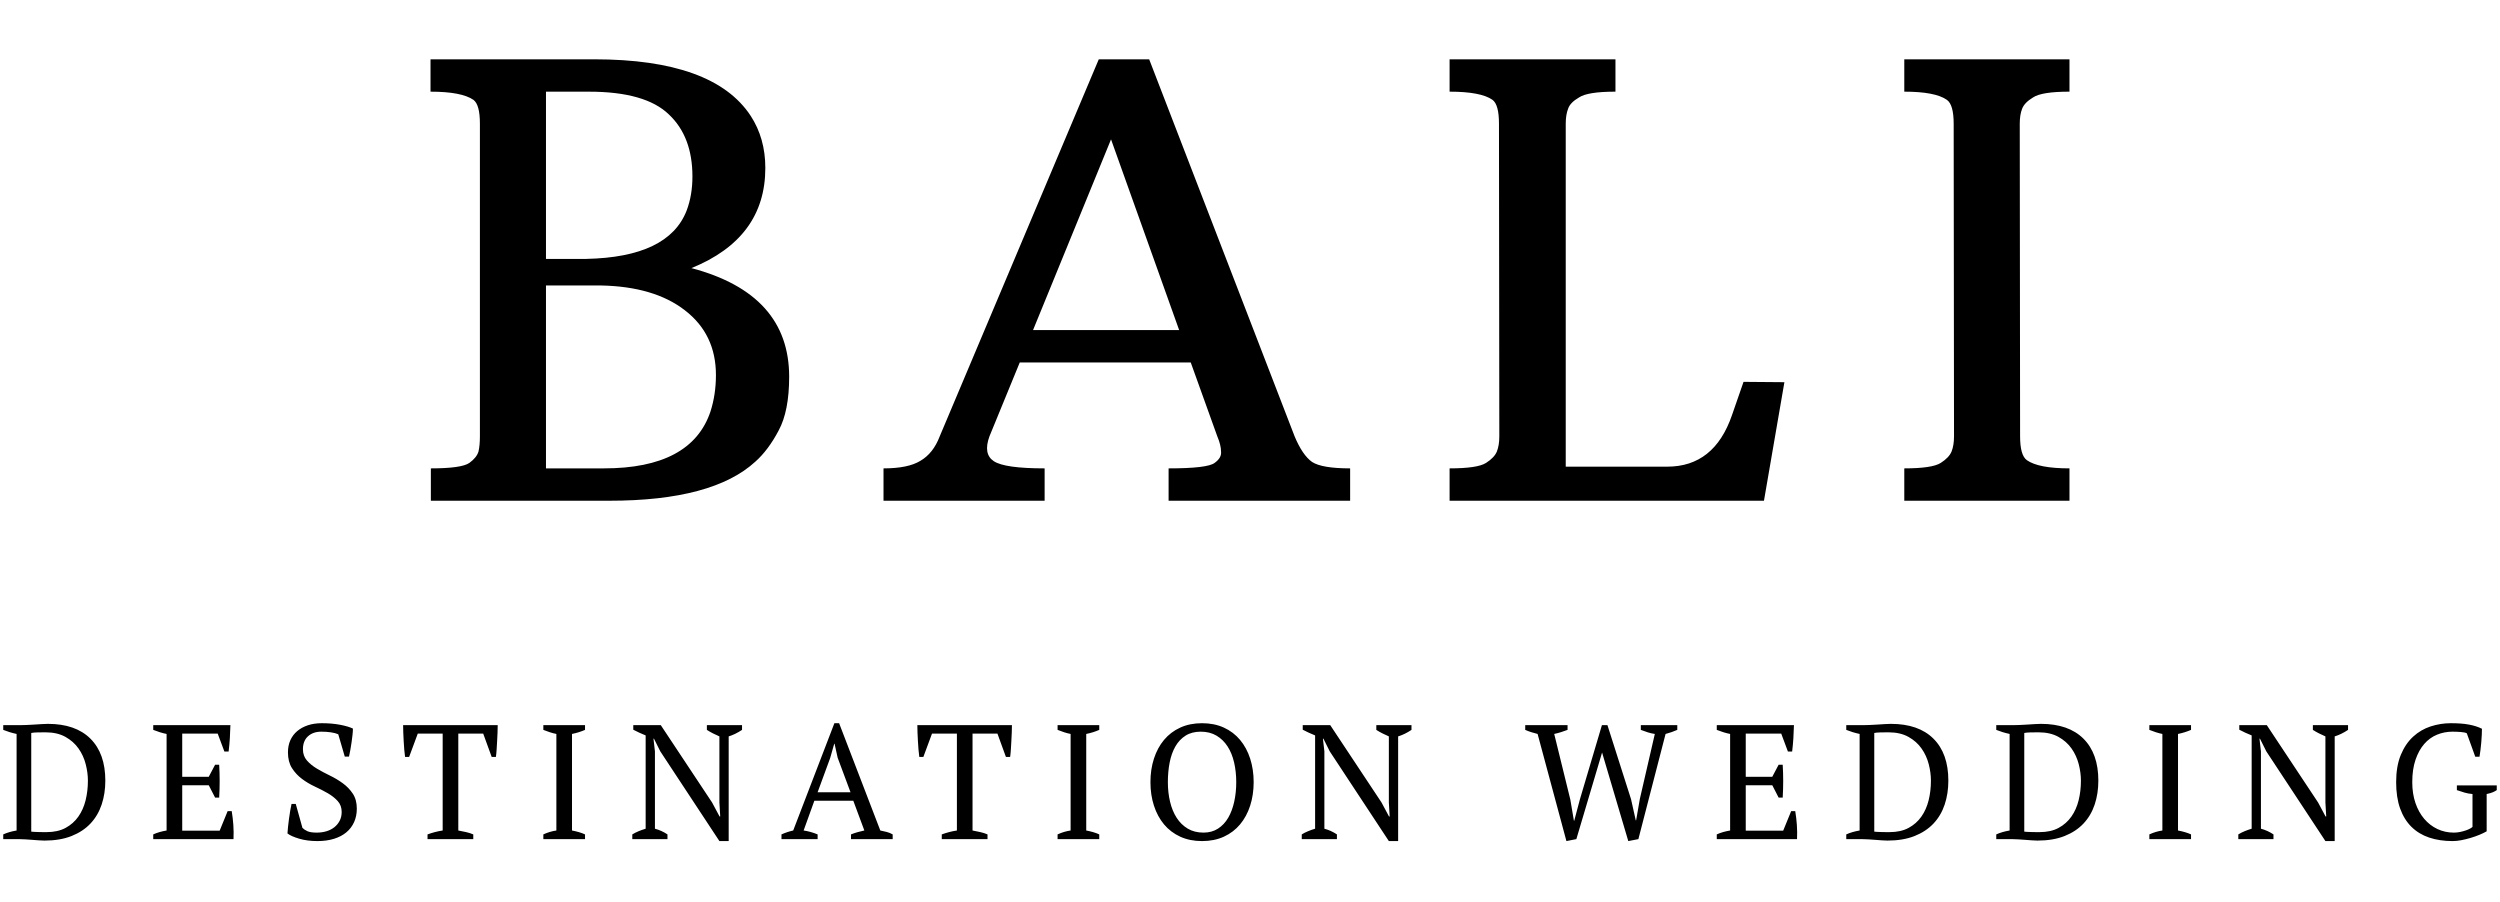 <?xml version="1.0" encoding="utf-8"?>
<svg version="1.2" xmlns="http://www.w3.org/2000/svg" viewBox="63.3 33.7 734 230.1" width="640px" height="231px">
  <title>amora_logo_pink</title>
  <style>
		.s0 { fill: #000000 } 
	</style>
  <g id="Layer 1"/>
  <g id="Folder 1" transform="matrix(1, 0, 0, 1, 56.2, 0)">
    <path id="BALI" class="s0" d="m210.1 95q28.7 7.6 28.7 31.9 0 10.1-3.1 15.8-3 5.7-6.8 9.1-12.5 11.5-42.9 11.5h-52.4v-9.5q9 0 11.3-1.6 2.2-1.6 2.7-3.4 0.4-1.8 0.4-4.4v-91.8q0-5.6-1.9-7-3.5-2.4-12.6-2.4v-9.5h48.1q35 0 45.9 16.6 4.3 6.6 4.3 15.3 0 20.6-21.7 29.4zm-42.7-2.7h11.8q24.2-0.5 29.5-14.2 1.7-4.5 1.7-10 0-11.7-6.9-18.2-6.9-6.7-23.5-6.7h-12.6zm0 61.5h17q25.7 0 31.3-16.7 1.6-5 1.6-10.7 0-12-9.1-19-9-7-24.7-7.3-1.8 0-3.7 0-1.9 0-3.9 0h-8.5zm99.1 9.5v-9.5q7.2 0 10.8-2.2 3.8-2.2 5.7-7.2l46.7-110.7h14.8l42.7 110.7q2.3 5.5 5.1 7.5 2.9 1.9 11.2 1.9v9.5h-53.3v-9.5q11.4 0 13.5-1.6 2.1-1.5 1.9-3.3 0-1.9-1.1-4.5l-7.8-21.7h-50.2l-8.9 21.7q-1.9 5.2 1.3 7.3 3.2 2.1 14.9 2.1v9.5zm43.9-50.1h42.9l-20-56zm122.3 50.1v-9.5q8.2 0 10.7-1.6 2.5-1.6 3.2-3.4 0.7-1.8 0.7-4.4l-0.1-91.8q0-5.6-1.9-7-3.4-2.4-12.6-2.4v-9.5h48.7v9.5q-8.2 0-10.7 1.7-2.6 1.5-3.2 3.3-0.7 1.8-0.7 4.4v100.7h29.8q13.8 0 19-15.1l3.4-9.8 12 0.1-6 34.8zm133.5 0v-9.5q8.2 0 10.7-1.6 2.5-1.6 3.2-3.4 0.7-1.8 0.7-4.4l-0.1-91.8q0-5.6-2-7-3.4-2.4-12.5-2.4v-9.5h48.5v9.5q-8.2 0-10.7 1.7-2.5 1.5-3.2 3.3-0.7 1.8-0.7 4.4l0.1 91.8q0 5.6 2 7 3.4 2.4 12.5 2.4v9.5z"/>
  </g>
  <path d="M 64.252 262.653 L 64.252 261.267 C 65.367 260.757 66.674 260.374 68.172 260.12 L 68.172 231.774 C 67.438 231.614 66.737 231.431 66.069 231.224 C 65.399 231.017 64.794 230.802 64.252 230.579 L 64.252 229.193 L 69.128 229.193 C 69.669 229.193 70.306 229.177 71.04 229.145 C 71.772 229.113 72.529 229.073 73.31 229.026 C 74.09 228.978 74.839 228.93 75.557 228.882 C 76.273 228.834 76.871 228.811 77.349 228.811 C 82.766 228.811 86.933 230.26 89.849 233.16 C 92.765 236.06 94.223 240.171 94.223 245.493 C 94.223 248.01 93.864 250.344 93.147 252.496 C 92.43 254.646 91.339 256.502 89.873 258.064 C 88.407 259.625 86.55 260.852 84.304 261.745 C 82.057 262.637 79.404 263.083 76.346 263.083 C 75.868 263.083 75.326 263.059 74.72 263.012 C 74.114 262.964 73.477 262.916 72.808 262.868 C 72.139 262.82 71.462 262.772 70.777 262.725 C 70.091 262.677 69.446 262.653 68.841 262.653 L 64.252 262.653 Z M 76.68 231.296 C 75.851 231.296 75.054 231.304 74.29 231.32 C 73.525 231.336 72.92 231.391 72.474 231.487 L 72.474 260.454 C 72.633 260.486 72.92 260.51 73.334 260.526 C 73.748 260.542 74.195 260.558 74.673 260.574 C 75.151 260.59 75.605 260.598 76.035 260.598 C 76.465 260.598 76.775 260.598 76.967 260.598 C 79.165 260.598 81.03 260.183 82.56 259.355 C 84.089 258.526 85.34 257.419 86.312 256.033 C 87.284 254.646 87.993 253.045 88.439 251.229 C 88.885 249.412 89.108 247.5 89.108 245.493 C 89.108 243.931 88.893 242.314 88.463 240.641 C 88.033 238.968 87.332 237.438 86.36 236.052 C 85.388 234.666 84.105 233.527 82.512 232.635 C 80.918 231.742 78.974 231.296 76.68 231.296 Z M 130.949 229.193 C 130.917 230.467 130.861 231.75 130.781 233.041 C 130.701 234.331 130.582 235.63 130.423 236.937 L 129.18 236.937 L 127.22 231.679 L 116.8 231.679 L 116.8 244.346 L 124.591 244.346 L 126.455 240.808 L 127.65 240.808 C 127.841 243.963 127.841 247.182 127.65 250.464 L 126.455 250.464 L 124.591 246.831 L 116.8 246.831 L 116.8 260.167 L 127.794 260.167 L 130.136 254.431 L 131.331 254.431 C 131.554 255.769 131.713 257.124 131.809 258.494 C 131.904 259.864 131.92 261.251 131.857 262.653 L 108.291 262.653 L 108.291 261.267 C 109.406 260.757 110.713 260.374 112.211 260.12 L 112.211 231.774 C 111.573 231.646 110.92 231.479 110.251 231.272 C 109.581 231.065 108.928 230.834 108.291 230.579 L 108.291 229.193 L 130.949 229.193 Z M 152.096 259.355 C 152.478 259.737 152.972 260.063 153.578 260.335 C 154.183 260.605 155.091 260.741 156.303 260.741 C 157.322 260.741 158.278 260.605 159.171 260.335 C 160.063 260.063 160.835 259.665 161.489 259.14 C 162.142 258.614 162.66 257.976 163.042 257.228 C 163.424 256.478 163.616 255.626 163.616 254.67 C 163.616 253.395 163.225 252.328 162.445 251.468 C 161.664 250.607 160.692 249.842 159.529 249.173 C 158.365 248.504 157.099 247.851 155.729 247.214 C 154.359 246.576 153.092 245.819 151.929 244.943 C 150.765 244.067 149.793 243.015 149.013 241.788 C 148.232 240.561 147.842 239.024 147.842 237.176 C 147.842 235.837 148.081 234.642 148.559 233.591 C 149.037 232.539 149.714 231.646 150.591 230.914 C 151.467 230.18 152.51 229.615 153.721 229.217 C 154.932 228.818 156.286 228.619 157.784 228.619 C 159.728 228.619 161.504 228.77 163.114 229.073 C 164.723 229.376 165.99 229.751 166.914 230.197 C 166.914 230.738 166.874 231.367 166.795 232.085 C 166.715 232.801 166.619 233.542 166.508 234.308 C 166.396 235.072 166.277 235.813 166.149 236.53 C 166.021 237.247 165.894 237.876 165.767 238.418 L 164.524 238.418 L 162.612 231.87 C 162.038 231.614 161.313 231.423 160.437 231.296 C 159.561 231.168 158.629 231.105 157.641 231.105 C 156.015 231.105 154.709 231.559 153.721 232.467 C 152.733 233.375 152.24 234.642 152.24 236.267 C 152.24 237.573 152.63 238.673 153.411 239.566 C 154.191 240.458 155.171 241.254 156.35 241.956 C 157.529 242.656 158.796 243.333 160.151 243.987 C 161.505 244.64 162.771 245.397 163.951 246.258 C 165.129 247.118 166.109 248.137 166.89 249.317 C 167.67 250.495 168.061 251.961 168.061 253.714 C 168.061 255.148 167.798 256.454 167.273 257.634 C 166.747 258.813 165.99 259.817 165.002 260.645 C 164.014 261.473 162.803 262.111 161.369 262.557 C 159.935 263.003 158.31 263.227 156.494 263.227 C 154.486 263.227 152.685 262.988 151.092 262.51 C 149.498 262.032 148.367 261.522 147.699 260.98 C 147.73 260.438 147.786 259.784 147.866 259.02 C 147.945 258.255 148.041 257.466 148.153 256.654 C 148.264 255.841 148.383 255.052 148.511 254.288 C 148.638 253.523 148.766 252.87 148.894 252.328 L 150.136 252.328 L 152.096 259.355 Z M 202.255 262.653 L 188.823 262.653 L 188.823 261.267 C 189.524 261.011 190.233 260.788 190.95 260.598 C 191.667 260.406 192.44 260.247 193.268 260.12 L 193.268 231.679 L 185.955 231.679 L 183.422 238.514 L 182.227 238.514 C 182.131 237.876 182.051 237.151 181.988 236.339 C 181.924 235.526 181.868 234.698 181.82 233.854 C 181.772 233.009 181.733 232.18 181.701 231.368 C 181.669 230.555 181.653 229.83 181.653 229.193 L 209.425 229.193 C 209.425 229.83 209.409 230.547 209.377 231.344 C 209.345 232.14 209.305 232.961 209.258 233.806 C 209.21 234.65 209.162 235.478 209.114 236.291 C 209.066 237.103 208.994 237.844 208.899 238.514 L 207.656 238.514 L 205.171 231.679 L 197.857 231.679 L 197.857 260.12 C 198.685 260.279 199.458 260.438 200.176 260.598 C 200.892 260.757 201.585 260.98 202.255 261.267 L 202.255 262.653 Z M 235.064 262.653 L 222.827 262.653 L 222.827 261.267 C 224.069 260.693 225.344 260.31 226.651 260.12 L 226.651 231.774 C 226.013 231.646 225.376 231.479 224.739 231.272 C 224.101 231.065 223.464 230.834 222.827 230.579 L 222.827 229.193 L 235.064 229.193 L 235.064 230.579 C 234.49 230.834 233.868 231.065 233.2 231.272 C 232.53 231.479 231.877 231.646 231.24 231.774 L 231.24 260.12 C 231.909 260.247 232.578 260.406 233.247 260.598 C 233.916 260.788 234.522 261.011 235.064 261.267 L 235.064 262.653 Z M 270.837 229.193 L 281.161 229.193 L 281.161 230.579 C 279.823 231.471 278.516 232.109 277.242 232.491 L 277.242 263.227 L 274.517 263.227 L 257.166 236.889 L 255.302 233.16 L 255.158 233.16 L 255.588 236.889 L 255.588 259.594 C 256.894 259.944 258.121 260.502 259.269 261.267 L 259.269 262.653 L 248.944 262.653 L 248.944 261.267 C 249.518 260.916 250.131 260.605 250.784 260.335 C 251.437 260.063 252.13 259.816 252.864 259.594 L 252.864 232.204 C 252.226 231.949 251.597 231.678 250.976 231.392 C 250.354 231.105 249.773 230.818 249.231 230.531 L 249.231 229.193 L 257.309 229.193 L 272.366 251.898 L 274.565 256.009 L 274.756 256.009 L 274.517 251.898 L 274.517 232.491 C 273.847 232.204 273.202 231.901 272.581 231.583 C 271.959 231.264 271.378 230.929 270.837 230.579 L 270.837 229.193 Z M 303.354 262.653 L 292.743 262.653 L 292.743 261.267 C 293.89 260.757 295.037 260.374 296.184 260.12 L 308.278 228.619 L 309.664 228.619 L 321.757 260.12 C 322.394 260.247 323.023 260.39 323.645 260.55 C 324.267 260.709 324.848 260.948 325.39 261.267 L 325.39 262.653 L 313.153 262.653 L 313.153 261.267 C 313.79 261.011 314.443 260.788 315.113 260.598 C 315.782 260.406 316.435 260.247 317.073 260.12 L 313.823 251.372 L 302.398 251.372 L 299.244 260.12 C 300.582 260.31 301.952 260.693 303.354 261.267 L 303.354 262.653 Z M 303.354 248.887 L 313.01 248.887 L 309.234 238.753 L 308.326 234.642 L 308.23 234.642 L 307.035 238.849 L 303.354 248.887 Z M 353.234 262.653 L 339.802 262.653 L 339.802 261.267 C 340.503 261.011 341.212 260.788 341.929 260.598 C 342.646 260.406 343.419 260.247 344.247 260.12 L 344.247 231.679 L 336.934 231.679 L 334.401 238.514 L 333.206 238.514 C 333.11 237.876 333.03 237.151 332.967 236.339 C 332.903 235.526 332.847 234.698 332.799 233.854 C 332.751 233.009 332.712 232.18 332.68 231.368 C 332.648 230.555 332.632 229.83 332.632 229.193 L 360.404 229.193 C 360.404 229.83 360.388 230.547 360.356 231.344 C 360.324 232.14 360.284 232.961 360.236 233.806 C 360.188 234.65 360.141 235.478 360.093 236.291 C 360.045 237.103 359.973 237.844 359.878 238.514 L 358.635 238.514 L 356.15 231.679 L 348.836 231.679 L 348.836 260.12 C 349.664 260.279 350.437 260.438 351.154 260.598 C 351.871 260.757 352.564 260.98 353.234 261.267 L 353.234 262.653 Z M 386.043 262.653 L 373.806 262.653 L 373.806 261.267 C 375.048 260.693 376.323 260.31 377.63 260.12 L 377.63 231.774 C 376.992 231.646 376.355 231.479 375.718 231.272 C 375.08 231.065 374.443 230.834 373.806 230.579 L 373.806 229.193 L 386.043 229.193 L 386.043 230.579 C 385.469 230.834 384.847 231.065 384.178 231.272 C 383.509 231.479 382.856 231.646 382.219 231.774 L 382.219 260.12 C 382.887 260.247 383.556 260.406 384.226 260.598 C 384.895 260.788 385.501 261.011 386.043 261.267 L 386.043 262.653 Z M 401.07 245.923 C 401.07 243.437 401.412 241.135 402.098 239.016 C 402.783 236.896 403.771 235.064 405.062 233.519 C 406.352 231.973 407.937 230.77 409.818 229.91 C 411.698 229.049 413.833 228.619 416.223 228.619 C 418.613 228.619 420.748 229.049 422.628 229.91 C 424.508 230.77 426.093 231.973 427.384 233.519 C 428.674 235.064 429.662 236.896 430.348 239.016 C 431.032 241.135 431.375 243.437 431.375 245.923 C 431.375 248.408 431.032 250.71 430.348 252.83 C 429.662 254.949 428.674 256.781 427.384 258.327 C 426.093 259.872 424.508 261.075 422.628 261.936 C 420.748 262.796 418.613 263.227 416.223 263.227 C 413.833 263.227 411.698 262.796 409.818 261.936 C 407.937 261.075 406.352 259.872 405.062 258.327 C 403.771 256.781 402.783 254.949 402.098 252.83 C 401.412 250.71 401.07 248.408 401.07 245.923 Z M 406.185 245.923 C 406.185 247.962 406.4 249.882 406.83 251.683 C 407.26 253.483 407.905 255.053 408.766 256.391 C 409.626 257.729 410.71 258.789 412.016 259.57 C 413.322 260.35 414.868 260.741 416.653 260.741 C 418.278 260.741 419.696 260.35 420.907 259.57 C 422.118 258.789 423.114 257.729 423.895 256.391 C 424.675 255.053 425.265 253.483 425.663 251.683 C 426.061 249.882 426.261 247.962 426.261 245.923 C 426.261 243.883 426.053 241.963 425.639 240.163 C 425.225 238.362 424.587 236.793 423.727 235.455 C 422.867 234.116 421.783 233.056 420.477 232.276 C 419.17 231.495 417.624 231.105 415.84 231.105 C 414.087 231.105 412.597 231.495 411.371 232.276 C 410.144 233.056 409.148 234.116 408.384 235.455 C 407.618 236.793 407.061 238.362 406.711 240.163 C 406.36 241.963 406.185 243.883 406.185 245.923 Z M 467.387 229.193 L 477.712 229.193 L 477.712 230.579 C 476.374 231.471 475.067 232.109 473.793 232.491 L 473.793 263.227 L 471.068 263.227 L 453.717 236.889 L 451.852 233.16 L 451.709 233.16 L 452.139 236.889 L 452.139 259.594 C 453.445 259.944 454.672 260.502 455.82 261.267 L 455.82 262.653 L 445.495 262.653 L 445.495 261.267 C 446.068 260.916 446.681 260.605 447.335 260.335 C 447.988 260.063 448.681 259.816 449.415 259.594 L 449.415 232.204 C 448.777 231.949 448.148 231.678 447.527 231.392 C 446.905 231.105 446.323 230.818 445.782 230.531 L 445.782 229.193 L 453.86 229.193 L 468.917 251.898 L 471.116 256.009 L 471.307 256.009 L 471.068 251.898 L 471.068 232.491 C 470.398 232.204 469.753 231.901 469.132 231.583 C 468.51 231.264 467.929 230.929 467.387 230.579 L 467.387 229.193 Z M 549.156 231.774 C 548.486 231.678 547.817 231.527 547.149 231.32 C 546.479 231.112 545.778 230.865 545.045 230.579 L 545.045 229.193 L 555.753 229.193 L 555.753 230.579 C 554.669 231.057 553.521 231.455 552.311 231.774 L 544.328 262.653 L 541.365 263.227 L 533.669 237.223 L 526.117 262.653 L 523.201 263.227 L 514.74 231.774 C 514.102 231.614 513.481 231.439 512.876 231.248 C 512.27 231.057 511.681 230.834 511.107 230.579 L 511.107 229.193 L 523.535 229.193 L 523.535 230.579 C 522.929 230.802 522.308 231.017 521.671 231.224 C 521.033 231.431 520.348 231.614 519.616 231.774 L 524.348 251.038 L 525.4 257.252 L 525.495 257.252 L 527.168 250.942 L 533.621 229.193 L 535.246 229.193 L 542.177 250.942 L 543.564 257.156 L 543.659 257.156 L 544.759 250.846 L 549.156 231.774 Z M 590 229.193 C 589.968 230.467 589.912 231.75 589.833 233.041 C 589.753 234.331 589.633 235.63 589.474 236.937 L 588.232 236.937 L 586.272 231.679 L 575.851 231.679 L 575.851 244.346 L 583.643 244.346 L 585.507 240.808 L 586.702 240.808 C 586.893 243.963 586.893 247.182 586.702 250.464 L 585.507 250.464 L 583.643 246.831 L 575.851 246.831 L 575.851 260.167 L 586.845 260.167 L 589.188 254.431 L 590.383 254.431 C 590.605 255.769 590.765 257.124 590.861 258.494 C 590.956 259.864 590.972 261.251 590.908 262.653 L 567.343 262.653 L 567.343 261.267 C 568.458 260.757 569.765 260.374 571.263 260.12 L 571.263 231.774 C 570.625 231.646 569.972 231.479 569.303 231.272 C 568.633 231.065 567.98 230.834 567.343 230.579 L 567.343 229.193 L 590 229.193 Z M 605.364 262.653 L 605.364 261.267 C 606.479 260.757 607.786 260.374 609.284 260.12 L 609.284 231.774 C 608.55 231.614 607.849 231.431 607.18 231.224 C 606.511 231.017 605.906 230.802 605.364 230.579 L 605.364 229.193 L 610.24 229.193 C 610.781 229.193 611.418 229.177 612.152 229.145 C 612.884 229.113 613.641 229.073 614.422 229.026 C 615.202 228.978 615.951 228.93 616.669 228.882 C 617.385 228.834 617.983 228.811 618.461 228.811 C 623.878 228.811 628.045 230.26 630.961 233.16 C 633.877 236.06 635.335 240.171 635.335 245.493 C 635.335 248.01 634.976 250.344 634.259 252.496 C 633.542 254.646 632.451 256.502 630.985 258.064 C 629.519 259.625 627.662 260.852 625.416 261.745 C 623.169 262.637 620.516 263.083 617.457 263.083 C 616.979 263.083 616.437 263.059 615.832 263.012 C 615.226 262.964 614.589 262.916 613.92 262.868 C 613.25 262.82 612.573 262.772 611.889 262.725 C 611.203 262.677 610.558 262.653 609.953 262.653 L 605.364 262.653 Z M 617.792 231.296 C 616.963 231.296 616.166 231.304 615.402 231.32 C 614.637 231.336 614.032 231.391 613.586 231.487 L 613.586 260.454 C 613.745 260.486 614.032 260.51 614.446 260.526 C 614.86 260.542 615.306 260.558 615.784 260.574 C 616.262 260.59 616.716 260.598 617.147 260.598 C 617.577 260.598 617.887 260.598 618.079 260.598 C 620.277 260.598 622.141 260.183 623.671 259.355 C 625.201 258.526 626.452 257.419 627.424 256.033 C 628.396 254.646 629.105 253.045 629.551 251.229 C 629.997 249.412 630.22 247.5 630.22 245.493 C 630.22 243.931 630.005 242.314 629.575 240.641 C 629.144 238.968 628.443 237.438 627.471 236.052 C 626.499 234.666 625.217 233.527 623.624 232.635 C 622.03 231.742 620.086 231.296 617.792 231.296 Z M 649.403 262.653 L 649.403 261.267 C 650.518 260.757 651.825 260.374 653.323 260.12 L 653.323 231.774 C 652.589 231.614 651.888 231.431 651.22 231.224 C 650.55 231.017 649.945 230.802 649.403 230.579 L 649.403 229.193 L 654.279 229.193 C 654.82 229.193 655.457 229.177 656.191 229.145 C 656.923 229.113 657.68 229.073 658.461 229.026 C 659.241 228.978 659.99 228.93 660.708 228.882 C 661.424 228.834 662.022 228.811 662.5 228.811 C 667.917 228.811 672.084 230.26 675 233.16 C 677.916 236.06 679.374 240.171 679.374 245.493 C 679.374 248.01 679.015 250.344 678.298 252.496 C 677.581 254.646 676.49 256.502 675.024 258.064 C 673.558 259.625 671.701 260.852 669.455 261.745 C 667.208 262.637 664.555 263.083 661.497 263.083 C 661.019 263.083 660.477 263.059 659.871 263.012 C 659.265 262.964 658.628 262.916 657.959 262.868 C 657.29 262.82 656.613 262.772 655.928 262.725 C 655.242 262.677 654.597 262.653 653.992 262.653 L 649.403 262.653 Z M 661.831 231.296 C 661.002 231.296 660.205 231.304 659.441 231.32 C 658.676 231.336 658.071 231.391 657.625 231.487 L 657.625 260.454 C 657.784 260.486 658.071 260.51 658.485 260.526 C 658.899 260.542 659.346 260.558 659.824 260.574 C 660.302 260.59 660.756 260.598 661.186 260.598 C 661.616 260.598 661.926 260.598 662.118 260.598 C 664.316 260.598 666.181 260.183 667.711 259.355 C 669.24 258.526 670.491 257.419 671.463 256.033 C 672.435 254.646 673.144 253.045 673.59 251.229 C 674.036 249.412 674.259 247.5 674.259 245.493 C 674.259 243.931 674.044 242.314 673.614 240.641 C 673.184 238.968 672.483 237.438 671.511 236.052 C 670.539 234.666 669.256 233.527 667.663 232.635 C 666.069 231.742 664.125 231.296 661.831 231.296 Z M 706.587 262.653 L 694.351 262.653 L 694.351 261.267 C 695.593 260.693 696.868 260.31 698.175 260.12 L 698.175 231.774 C 697.537 231.646 696.9 231.479 696.263 231.272 C 695.625 231.065 694.988 230.834 694.351 230.579 L 694.351 229.193 L 706.587 229.193 L 706.587 230.579 C 706.013 230.834 705.392 231.065 704.723 231.272 C 704.053 231.479 703.4 231.646 702.763 231.774 L 702.763 260.12 C 703.432 260.247 704.101 260.406 704.771 260.598 C 705.44 260.788 706.045 261.011 706.587 261.267 L 706.587 262.653 Z M 742.36 229.193 L 752.685 229.193 L 752.685 230.579 C 751.346 231.471 750.039 232.109 748.765 232.491 L 748.765 263.227 L 746.041 263.227 L 728.689 236.889 L 726.825 233.16 L 726.682 233.16 L 727.112 236.889 L 727.112 259.594 C 728.418 259.944 729.645 260.502 730.793 261.267 L 730.793 262.653 L 720.468 262.653 L 720.468 261.267 C 721.041 260.916 721.654 260.605 722.308 260.335 C 722.961 260.063 723.654 259.816 724.387 259.594 L 724.387 232.204 C 723.749 231.949 723.12 231.678 722.499 231.392 C 721.877 231.105 721.296 230.818 720.755 230.531 L 720.755 229.193 L 728.833 229.193 L 743.89 251.898 L 746.089 256.009 L 746.28 256.009 L 746.041 251.898 L 746.041 232.491 C 745.371 232.204 744.726 231.901 744.105 231.583 C 743.483 231.264 742.902 230.929 742.36 230.579 L 742.36 229.193 Z M 793.385 260.359 C 792.779 260.709 792.069 261.051 791.257 261.386 C 790.445 261.72 789.584 262.023 788.676 262.295 C 787.768 262.565 786.86 262.788 785.952 262.964 C 785.043 263.139 784.19 263.227 783.394 263.227 C 780.844 263.227 778.55 262.884 776.511 262.199 C 774.471 261.513 772.735 260.462 771.301 259.044 C 769.867 257.626 768.759 255.833 767.979 253.667 C 767.198 251.499 766.808 248.918 766.808 245.923 C 766.808 242.8 767.262 240.139 768.17 237.94 C 769.078 235.741 770.289 233.949 771.803 232.563 C 773.316 231.177 775.037 230.173 776.965 229.551 C 778.893 228.929 780.861 228.619 782.869 228.619 C 784.971 228.619 786.748 228.754 788.198 229.026 C 789.648 229.296 790.914 229.703 791.998 230.245 C 791.998 230.723 791.982 231.312 791.951 232.013 C 791.919 232.714 791.871 233.447 791.807 234.212 C 791.743 234.976 791.664 235.733 791.568 236.483 C 791.472 237.231 791.377 237.892 791.281 238.466 L 790.039 238.466 L 787.553 231.583 C 787.202 231.391 786.612 231.264 785.784 231.201 C 784.956 231.137 784.143 231.105 783.347 231.105 C 781.753 231.105 780.24 231.399 778.806 231.989 C 777.372 232.579 776.121 233.487 775.053 234.714 C 773.985 235.94 773.133 237.486 772.496 239.351 C 771.858 241.215 771.54 243.405 771.54 245.923 C 771.54 248.185 771.85 250.225 772.472 252.041 C 773.093 253.857 773.953 255.411 775.053 256.702 C 776.152 257.992 777.443 258.988 778.925 259.689 C 780.407 260.39 782.008 260.741 783.729 260.741 C 784.366 260.741 784.987 260.677 785.593 260.55 C 786.198 260.422 786.756 260.271 787.266 260.096 C 787.776 259.92 788.198 259.737 788.533 259.546 C 788.867 259.354 789.098 259.195 789.226 259.068 L 789.226 249.412 C 788.397 249.348 787.608 249.205 786.86 248.982 C 786.111 248.759 785.37 248.52 784.637 248.265 L 784.637 246.879 L 796.348 246.879 L 796.348 248.265 C 796.029 248.488 795.647 248.695 795.201 248.887 C 794.755 249.077 794.149 249.252 793.385 249.412 L 793.385 260.359 Z" style="text-wrap-mode: nowrap;"/>
</svg>